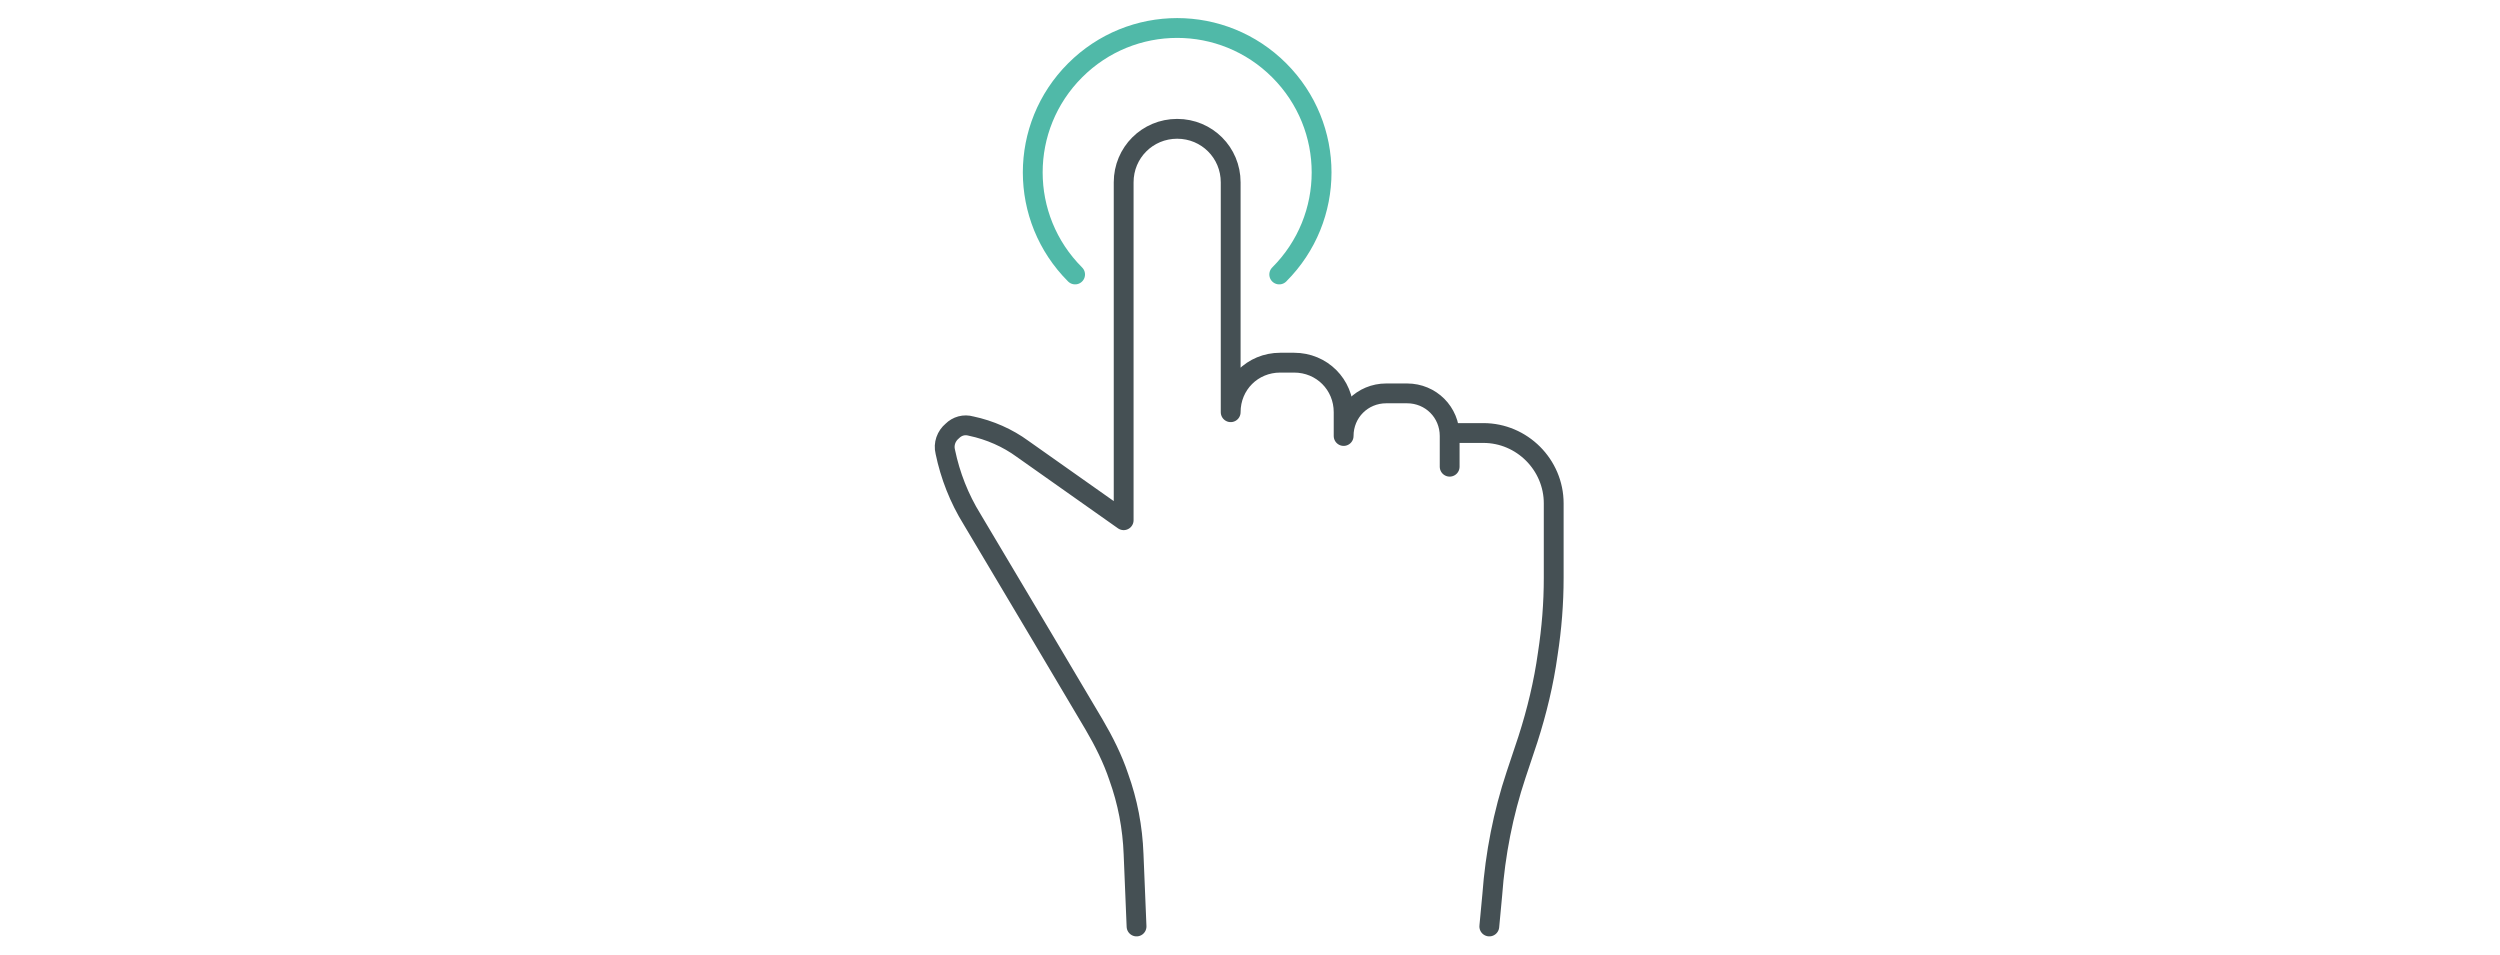 <?xml version="1.0" encoding="utf-8"?>
<!-- Generator: Adobe Illustrator 25.4.1, SVG Export Plug-In . SVG Version: 6.00 Build 0)  -->
<svg version="1.1" xmlns="http://www.w3.org/2000/svg" xmlns:xlink="http://www.w3.org/1999/xlink" x="0px" y="0px"
	 viewBox="0 0 252.3 96.4" style="enable-background:new 0 0 252.3 96.4;" xml:space="preserve">
<style type="text/css">
	.st0{display:none;}
	.st1{display:inline;}
	.st2{fill:none;stroke:#455054;stroke-width:2;stroke-linecap:round;stroke-linejoin:round;stroke-miterlimit:10;}
	.st3{fill:none;stroke:#50B9A8;stroke-width:2;stroke-linecap:round;stroke-linejoin:round;stroke-miterlimit:10;}
	.st4{display:inline;fill:none;stroke:#455054;stroke-width:2;stroke-linecap:round;stroke-linejoin:round;stroke-miterlimit:10;}
</style>
<g id="Ebene_1" class="st0">
	<g class="st1">
		<path class="st2" d="M133.4,47.4v-3V21.9h4c1.5,0,2.3-1.7,1.4-2.8L127.4,3.6c-0.7-1-2.2-1-2.9,0L113.1,19c-0.9,1.2,0,2.8,1.4,2.8
			h4v15.5H91.9v-4.8c0-1.5-1.7-2.3-2.8-1.4L73.6,42.5c-1,0.7-1,2.2,0,2.9l15.5,11.4c1.2,0.9,2.8,0,2.8-1.4v-3.2h11.8v7.6"/>
		<polyline class="st2" points="118.5,93.5 118.5,52.2 118.6,52.2 118.6,93.5 		"/>
		<line class="st2" x1="103.7" y1="67.8" x2="103.7" y2="93.5"/>
		<line class="st3" x1="148.2" y1="93.5" x2="148.2" y2="82.6"/>
		<path class="st3" d="M148.2,76.5v-10h12.1v4c0,1.5,1.7,2.3,2.8,1.4l15.5-11.4c1-0.7,1-2.2,0-2.9l-15.5-11.4
			c-1.2-0.9-2.8,0-2.8,1.4v4h-26.9v10.8h0v31.1"/>
	</g>
</g>
<g id="Ebene_2" class="st0">
	<g class="st1">
		<path class="st2" d="M138.8,80.7l-25.4-0.1c-1.3,0-2.4-1.1-2.4-2.4l0-1.3c0-1.3,1.1-2.4,2.4-2.4l25.4,0.1c1.3,0,2.4,1.1,2.4,2.4
			l0,1.3C141.2,79.7,140.1,80.8,138.8,80.7z"/>
		<path class="st2" d="M137.8,86.9l-23.4-0.1c-1.3,0-2.4-1.1-2.4-2.4l0-1.3c0-1.3,1.1-2.4,2.4-2.4l23.4,0.1c1.3,0,2.4,1.1,2.4,2.4
			l0,1.3C140.2,85.8,139.1,86.9,137.8,86.9z"/>
		<g>
			<path class="st3" d="M138.9,68.4c-1.5-9.5,7.1-17.6,7.1-17.6c11-10.9,11.1-28.7,0.2-39.6c-5.5-5.5-12.6-8.3-19.8-8.3l-0.1,0
				c-7.2,0-14.4,2.7-19.9,8.1c-11,10.9-11.1,28.7-0.2,39.6c0,0,8.5,8.2,6.9,17.7"/>
			<path class="st3" d="M105.1,23.2c2.9-8.1,10.3-14.1,19.2-14.8"/>
			<path class="st3" d="M103.8,32.2c0-0.6-0.1-1.1-0.1-1.7c0-0.8,0-1.5,0.1-2.3"/>
		</g>
		<path class="st2" d="M136.5,87l-0.4,1.1c-0.7,1.8-1.9,3.3-3.6,4.3l0,0c-1.3,0.8-2.7,1.1-4.2,1.1l-2.1,0c0,0-2.1,0-2.1,0
			c-1.5,0-2.9-0.4-4.2-1.2h0c-1.7-1-2.9-2.5-3.6-4.3l-0.4-1.1"/>
		<g>
			<line class="st2" x1="117.3" y1="41.1" x2="123.5" y2="68.3"/>
			<line class="st2" x1="135" y1="41.2" x2="128.6" y2="68.3"/>
		</g>
		<path class="st3" d="M137.6,40c-1,0-2.1,0.4-2.9,1.2l0,0c-1.6,1.6-4.1,1.6-5.7,0v0c-1.6-1.6-4.1-1.6-5.7,0l0,0
			c-1.6,1.6-4.1,1.6-5.7,0l0,0c-0.8-0.8-1.8-1.2-2.8-1.2"/>
		<path class="st2" d="M140.1,74.6l-27.9-0.1c-1.3,0-2.4-1.1-2.4-2.4l0-1.3c0-1.3,1.1-2.4,2.4-2.4l27.9,0.1c1.3,0,2.4,1.1,2.4,2.4
			l0,1.3C142.5,73.5,141.4,74.6,140.1,74.6z"/>
	</g>
</g>
<g id="Ebene_3" class="st0">
	<g class="st1">
		<path class="st2" d="M90.9,82.1h4.1l2.6,2.1c1.1,0.9,2.3,1.6,3.7,2l0,0c1.2,0.4,2.5,0.6,3.8,0.6h30.2c2.5,0,5-0.6,7.3-1.8l34-17.3
			c2.6-1.3,3.6-4.5,2.2-7l0,0c-1.2-2.2-3.9-3.2-6.3-2.3l-33.9,12.5"/>
		<path class="st2" d="M90.8,57.1l19.4-0.1c2.4,0,4.8,0.7,6.7,2l1.4,0.9h18.6c3.1,0,5.6,2.5,5.6,5.6v0c0,3.1-2.5,5.6-5.6,5.6h-15.2
			l-3.7,3.7"/>
		<polyline class="st2" points="73,54.7 89.5,54.7 89.5,63.3 		"/>
		<polyline class="st2" points="73,84.6 89.5,84.6 89.5,67.5 		"/>
		<g>
			<path class="st3" d="M126.2,55.7l-12.7-14.1l-1.6-1.8c-6.2-6.9-6.2-18.1,0-25s16.3-6.9,22.5,0l1,1.2l1-1.2
				c6.2-6.9,16.3-6.9,22.5,0s6.2,18.1,0,25l-1.6,1.8l-12.7,14.1l-1.4,1.6"/>
		</g>
	</g>
</g>
<g id="Ebene_4">
	<g>
		<path class="st2" d="M114.7,93.5l-0.3-7.3c-0.1-2.7-0.6-5.3-1.5-7.8v0c-0.6-1.8-1.5-3.6-2.5-5.3l-5.1-8.6l-7.2-12.1
			c-1.3-2.1-2.2-4.4-2.7-6.8v0c-0.2-0.8,0.1-1.6,0.7-2.1h0c0.5-0.5,1.2-0.7,1.9-0.5l0,0c1.9,0.4,3.7,1.2,5.2,2.3l10.2,7.2V18.4
			c0-3,2.4-5.4,5.4-5.4h0c3,0,5.4,2.4,5.4,5.4v23.2v0c0-2.8,2.2-5,5-5h1.4c2.8,0,5,2.2,5,5V44v0c0-2.4,1.9-4.3,4.3-4.3h2.1
			c2.4,0,4.3,1.9,4.3,4.3v3.1v-3.4h3.4c3.9,0,7.1,3.2,7.1,7.1v7.5c0,2.6-0.2,5.1-0.6,7.7v0c-0.4,2.9-1.1,5.8-2,8.6l-1.2,3.6
			c-1.3,3.9-2.1,8-2.4,12.1l-0.3,3.2"/>
		<path class="st3" d="M108.5,27.7c-5.7-5.7-5.7-14.9,0-20.6c5.7-5.7,14.9-5.7,20.6,0c5.7,5.7,5.7,14.9,0,20.6"/>
	</g>
</g>
</svg>

